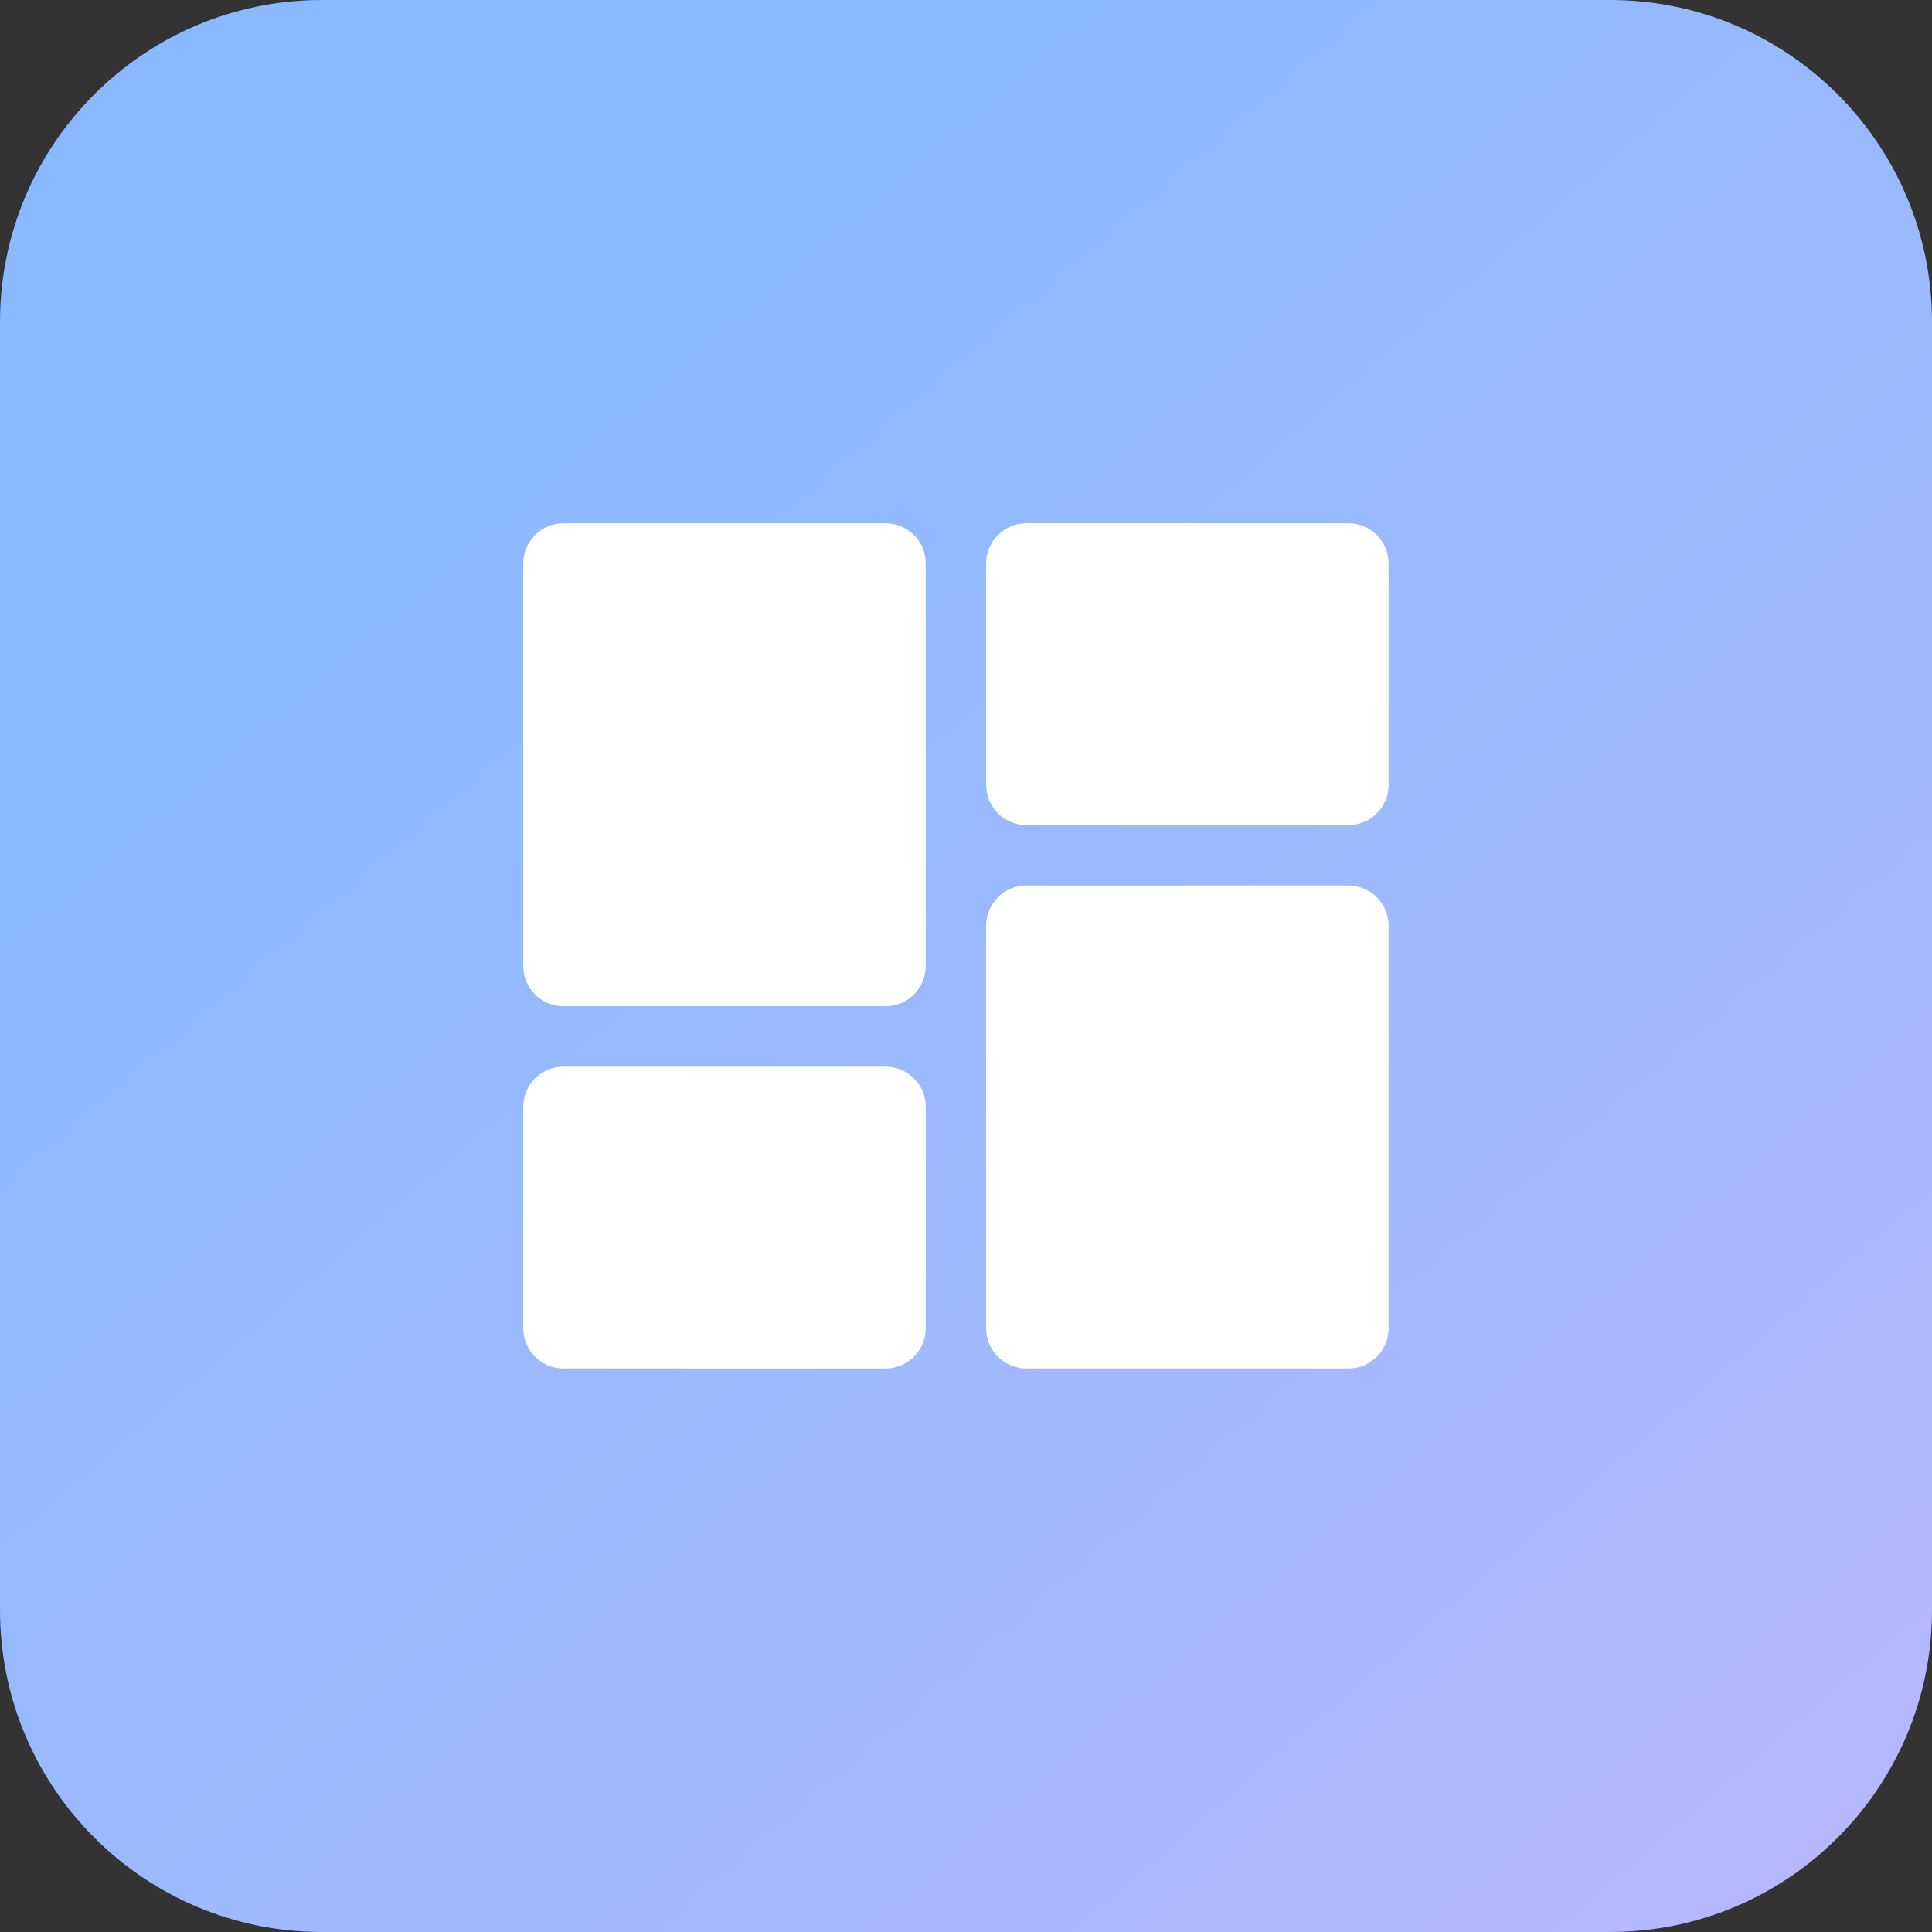 <svg width="48" height="48" viewBox="0 0 48 48" fill="none" xmlns="http://www.w3.org/2000/svg">
<rect x="0" y="0" width="48" height="48" fill="#333333" stroke="none"/>
<g clip-path="url(#clip0_2494_776)">
<path d="M40 0H8C3.582 0 0 3.582 0 8V40C0 44.418 3.582 48 8 48H40C44.418 48 48 44.418 48 40V8C48 3.582 44.418 0 40 0Z" fill="url(#paint0_linear_2494_776)"/>
<path d="M22 13H14C13.448 13 13 13.448 13 14V24C13 24.552 13.448 25 14 25H22C22.552 25 23 24.552 23 24V14C23 13.448 22.552 13 22 13Z" fill="white"/>
<path d="M33.5 22H25.5C24.948 22 24.5 22.448 24.5 23V33C24.5 33.552 24.948 34 25.5 34H33.5C34.052 34 34.5 33.552 34.5 33V23C34.5 22.448 34.052 22 33.5 22Z" fill="white"/>
<path d="M22 26.5H14C13.448 26.5 13 26.948 13 27.5V33C13 33.552 13.448 34 14 34H22C22.552 34 23 33.552 23 33V27.5C23 26.948 22.552 26.5 22 26.5Z" fill="white"/>
<path d="M33.5 13H25.5C24.948 13 24.5 13.448 24.5 14V19.5C24.5 20.052 24.948 20.5 25.5 20.5H33.5C34.052 20.5 34.5 20.052 34.5 19.5V14C34.5 13.448 34.052 13 33.5 13Z" fill="white"/>
</g>
<defs>
<linearGradient id="paint0_linear_2494_776" x1="4.20852e-07" y1="0.975" x2="43.705" y2="51.7" gradientUnits="userSpaceOnUse">
<stop offset="0.232" stop-color="#8AB9FF"/>
<stop offset="1" stop-color="#B8B8FF"/>
</linearGradient>
<clipPath id="clip0_2494_776">
<rect width="48" height="48" fill="white"/>
</clipPath>
</defs>
</svg>
